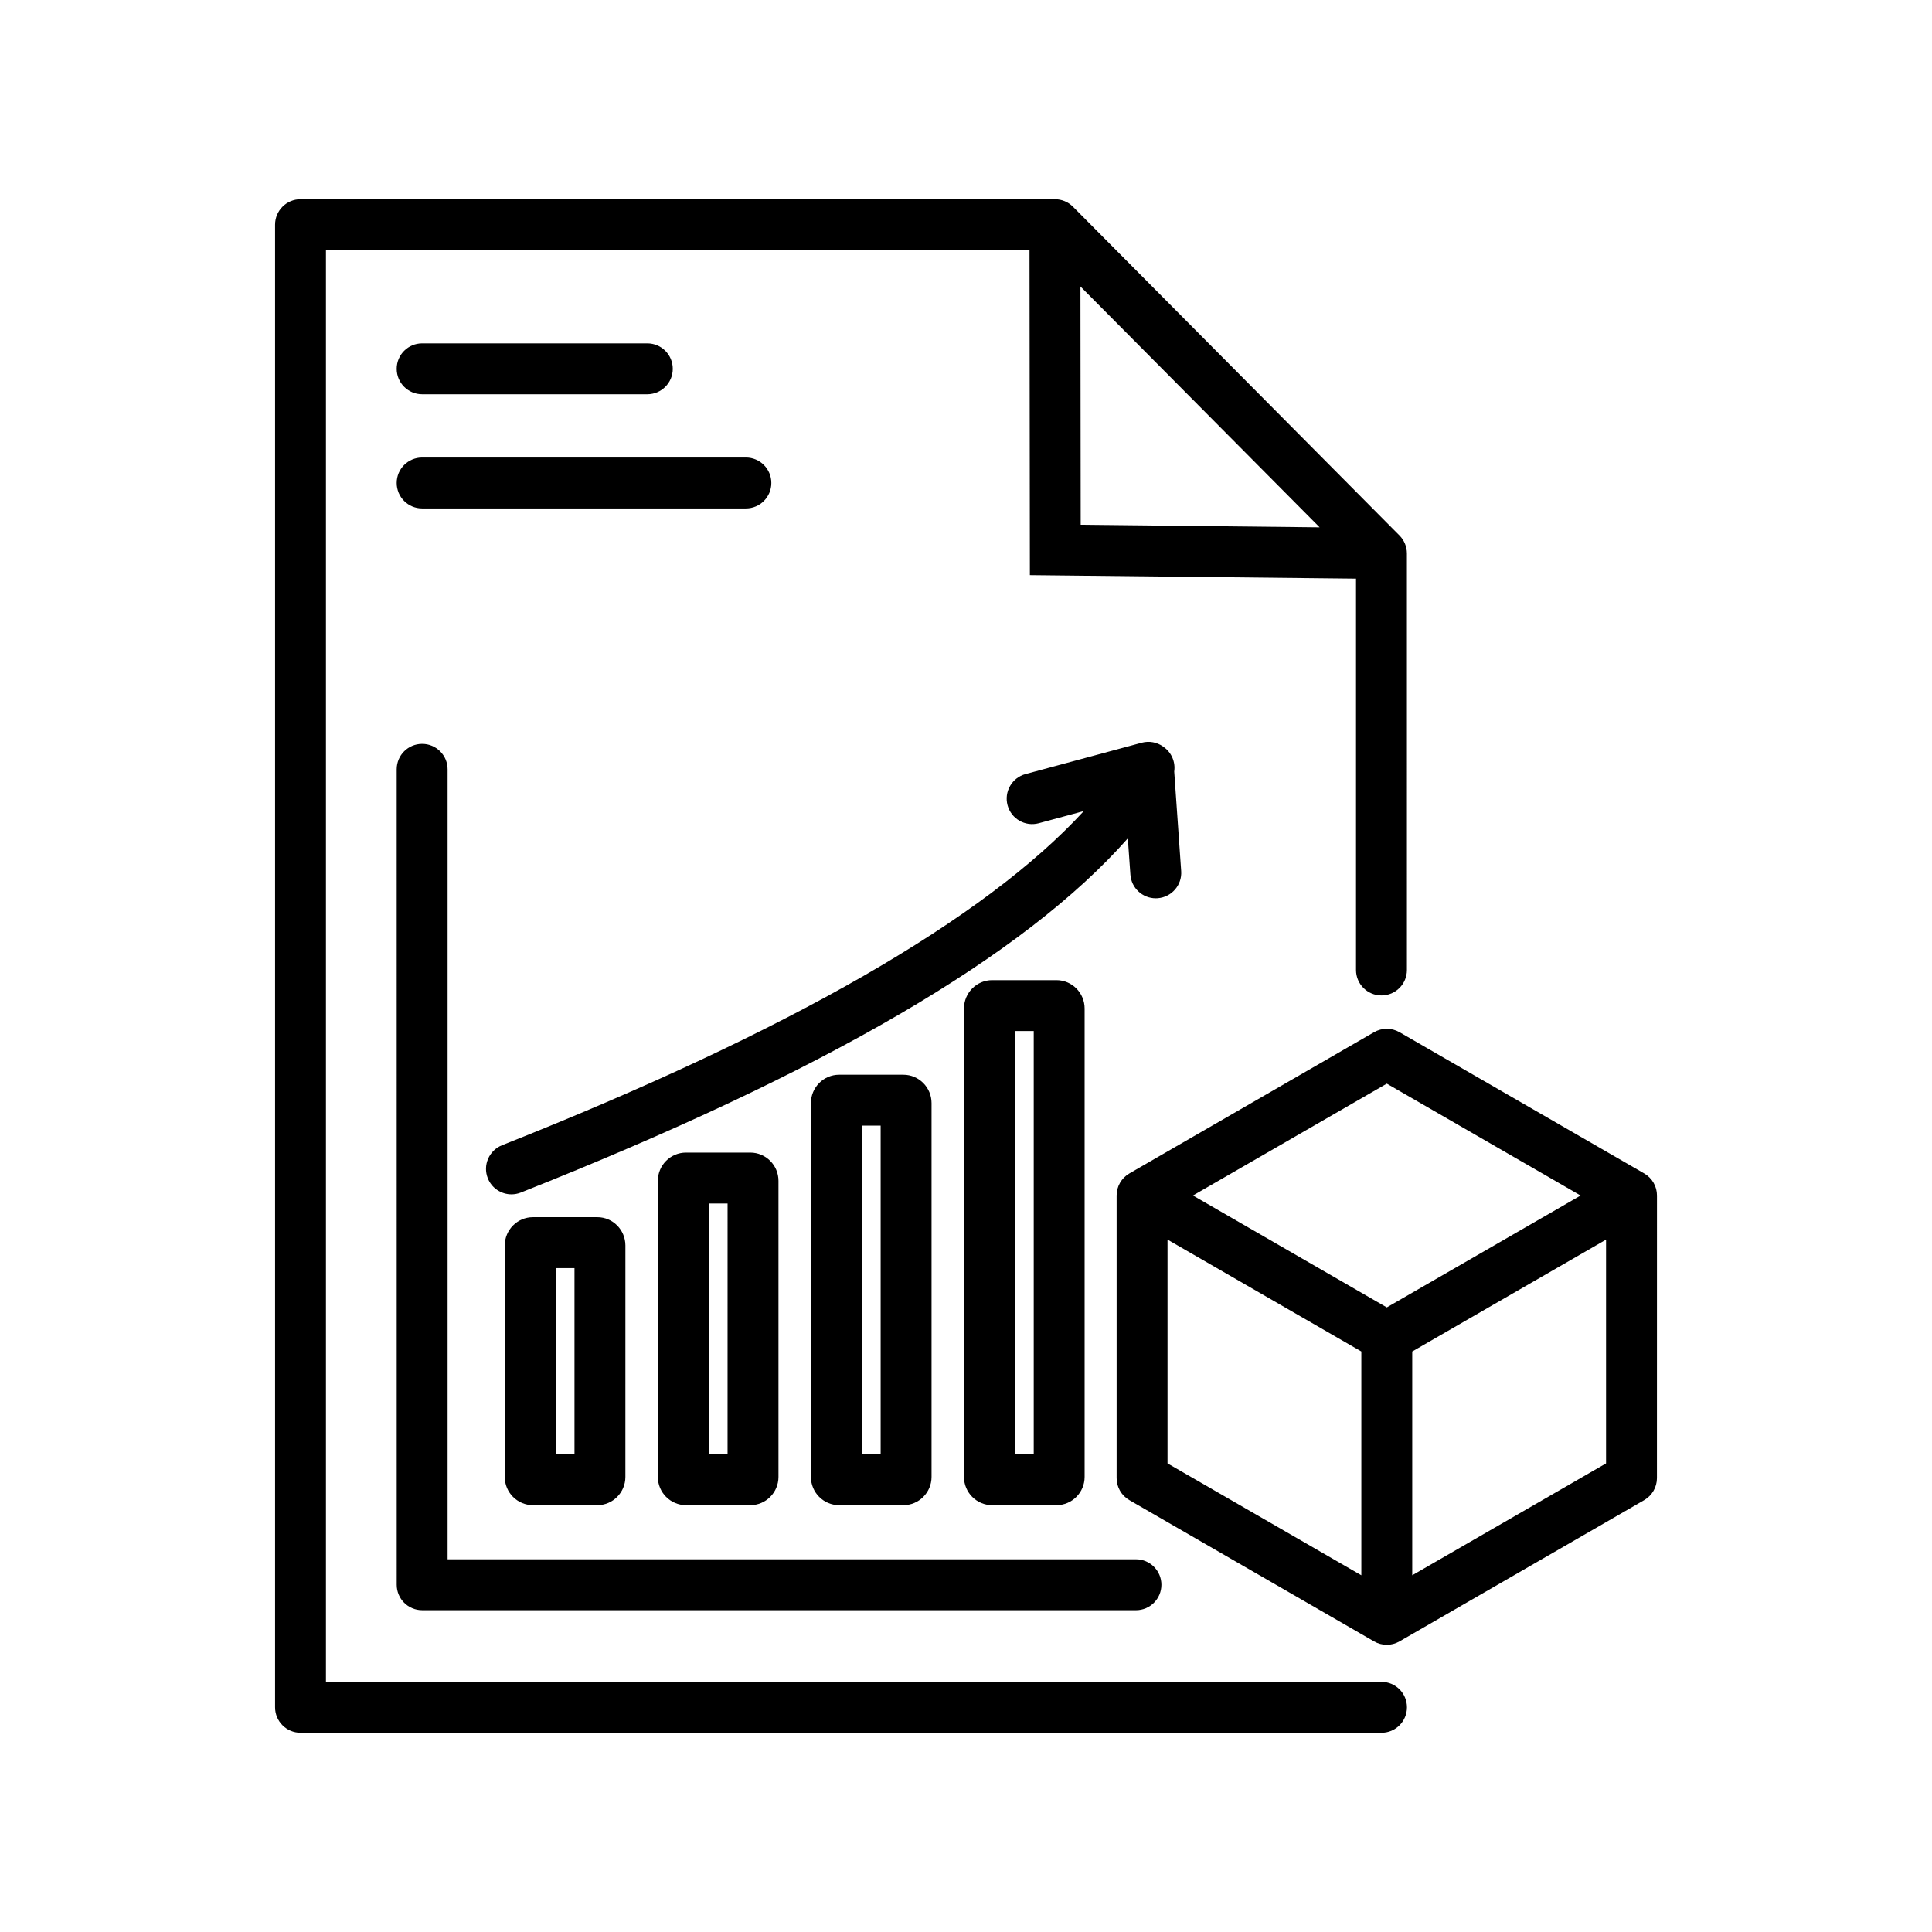 <?xml version="1.0" encoding="UTF-8"?>
<!-- Uploaded to: ICON Repo, www.iconrepo.com, Generator: ICON Repo Mixer Tools -->
<svg fill="#000000" width="800px" height="800px" version="1.1" viewBox="144 144 512 512" xmlns="http://www.w3.org/2000/svg">
 <path d="m510.1 589.71h-279.72v-379.42h186.45l0.098 86.125 86.43 0.93v103.71c0 3.727 3.019 6.746 6.746 6.746 3.727 0 6.746-3.019 6.746-6.746l-0.004-110.38c0-1.777-0.703-3.492-1.957-4.754l-86.531-87.129c-1.266-1.273-2.988-1.996-4.785-1.996h-199.93c-3.727 0-6.746 3.019-6.746 6.746v392.91c0 3.727 3.019 6.746 6.746 6.746h286.47c3.727 0 6.746-3.019 6.746-6.746-0.004-3.727-3.023-6.746-6.75-6.746zm-79.773-369.79 63.387 63.824-63.32-0.684zm149.41 235.06-64.852-37.441c-2.086-1.203-4.656-1.203-6.746 0l-64.852 37.441c-2.086 1.203-3.371 3.434-3.371 5.84v74.883c0 2.41 1.285 4.637 3.371 5.84l64.852 37.441c1.043 0.602 2.207 0.906 3.371 0.906 1.168 0 2.328-0.305 3.371-0.906l64.852-37.441c2.086-1.203 3.371-3.434 3.371-5.84l0.008-74.883c0-2.41-1.285-4.637-3.375-5.84zm-68.223-23.805 51.363 29.652-51.363 29.648-51.363-29.656zm-58.109 41.332 51.363 29.652v59.305l-51.363-29.652zm64.852 88.953v-59.301l51.363-29.648v59.301zm-269.13-213.58c0-3.727 3.019-6.746 6.746-6.746 3.727 0 6.746 3.019 6.746 6.746v209.35h182.42c3.727 0 6.746 3.019 6.746 6.746s-3.019 6.746-6.746 6.746l-189.16-0.004c-3.727 0-6.746-3.019-6.746-6.746zm0-106.14c0-3.727 3.019-6.746 6.746-6.746h59.672c3.727 0 6.746 3.019 6.746 6.746 0 3.727-3.019 6.746-6.746 6.746h-59.672c-3.723 0-6.746-3.019-6.746-6.746zm0 30.254c0-3.727 3.019-6.746 6.746-6.746h85.793c3.727 0 6.746 3.019 6.746 6.746s-3.019 6.746-6.746 6.746h-85.793c-3.723 0-6.746-3.019-6.746-6.746zm53.168 270.89c4.102 0 7.438-3.356 7.438-7.484l0.004-61.324c0-4.144-3.336-7.512-7.438-7.512h-17.074c-4.113 0-7.461 3.367-7.461 7.512v61.32c0 4.129 3.348 7.484 7.461 7.484zm-11.043-62.824h4.992v49.332h-4.992zm51.59 62.824c4.113 0 7.461-3.356 7.461-7.484v-78.469c0-4.129-3.348-7.484-7.461-7.484h-17.047c-4.113 0-7.461 3.356-7.461 7.484v78.465c0 4.129 3.348 7.484 7.461 7.484zm-11.02-79.949h4.992l-0.004 66.457h-4.992zm51.586 79.949c4.113 0 7.461-3.356 7.461-7.484v-99.074c0-4.144-3.348-7.512-7.461-7.512h-17.047c-4.113 0-7.461 3.367-7.461 7.512v99.07c0 4.129 3.348 7.484 7.461 7.484zm-11.02-100.58h4.992v87.086h-4.992zm51.586 100.58c4.113 0 7.461-3.356 7.461-7.484v-124.14c0-4.144-3.348-7.512-7.461-7.512h-17.047c-4.113 0-7.461 3.367-7.461 7.512v124.14c0 4.129 3.348 7.484 7.461 7.484zm-11.016-125.65h4.992v112.16h-4.992zm29.93-51.062c-27.418 31.086-80.359 61.941-160.86 93.863-0.816 0.324-1.656 0.477-2.484 0.477-2.684 0-5.223-1.613-6.273-4.262-1.371-3.465 0.324-7.383 3.785-8.754 76.137-30.184 127.84-59.898 154.16-88.551l-11.926 3.219c-3.598 0.973-7.301-1.156-8.273-4.754-0.973-3.598 1.156-7.301 4.754-8.273l30.805-8.309c1.949-0.523 4.023-0.152 5.672 1.02 0.043 0.031 0.082 0.066 0.125 0.098 2.137 1.496 3.172 4.047 2.809 6.508l1.844 26.383c0.262 3.719-2.539 6.941-6.258 7.203-0.16 0.012-0.32 0.016-0.477 0.016-3.512 0-6.473-2.719-6.723-6.273z"/>
</svg>